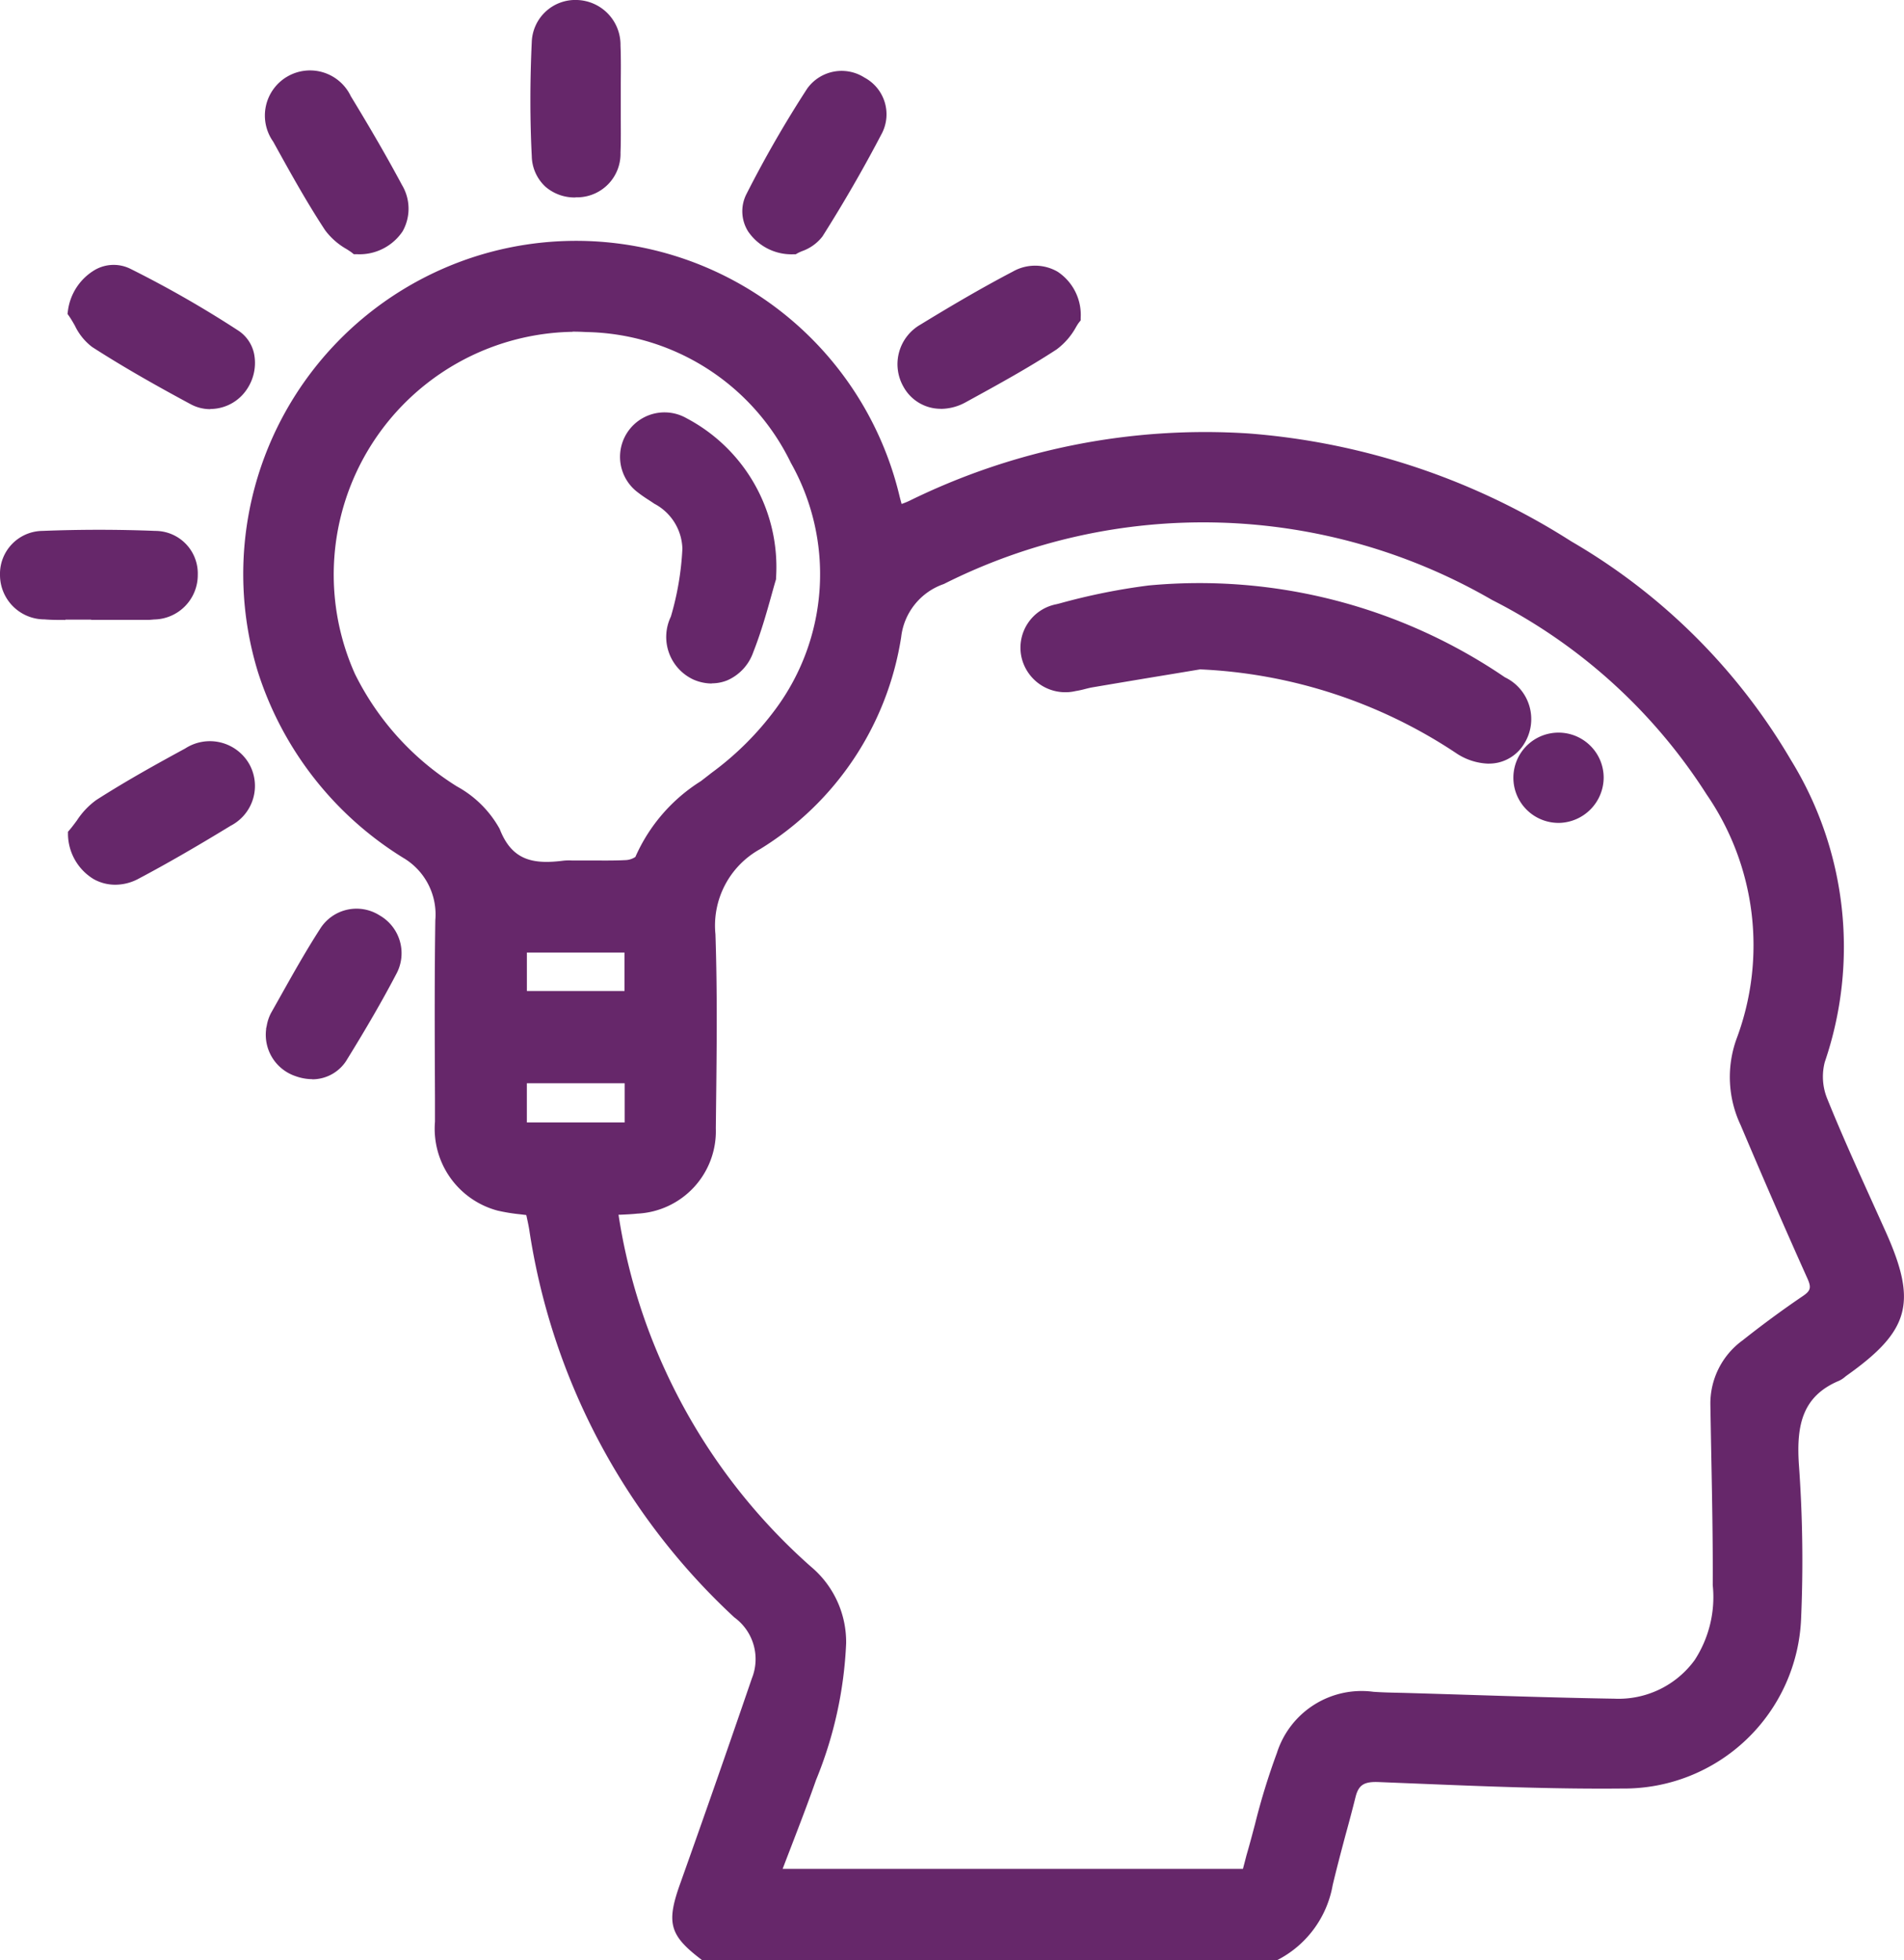 <svg id="Group_33" data-name="Group 33" xmlns="http://www.w3.org/2000/svg" xmlns:xlink="http://www.w3.org/1999/xlink" width="56.435" height="58.106" viewBox="0 0 56.435 58.106">
  <defs>
    <clipPath id="clip-path">
      <rect id="Rectangle_39" data-name="Rectangle 39" width="56.435" height="58.106" fill="#66276a"/>
    </clipPath>
  </defs>
  <g id="Group_32" data-name="Group 32" clip-path="url(#clip-path)">
    <path id="Path_57" data-name="Path 57" d="M65.954,102.772c-.838-.646-.9-.92-.522-1.968q1.084-3.043,2.131-6.1a1.735,1.735,0,0,0-.575-2.029A19.383,19.383,0,0,1,60.977,81.3c-.032-.2-.081-.4-.121-.589-.35-.051-.671-.071-.977-.147a2.313,2.313,0,0,1-1.694-2.432c-.008-1.99-.023-3.981.007-5.97a2.16,2.16,0,0,0-1.054-2.03,9.8,9.8,0,0,1-4.211-5.382,9.653,9.653,0,1,1,18.612-5.09c.032.126.068.251.119.437.164-.062.317-.107.459-.175a19.6,19.6,0,0,1,9.95-1.981A20.4,20.4,0,0,1,91.539,61.1a17.93,17.93,0,0,1,6.438,6.415,10.431,10.431,0,0,1,.988,8.776,1.929,1.929,0,0,0,.075,1.23c.54,1.338,1.152,2.646,1.742,3.964.893,2,.694,2.73-1.093,4a1.065,1.065,0,0,1-.184.129c-1.205.507-1.392,1.476-1.321,2.652a39.333,39.333,0,0,1,.069,4.556,5.062,5.062,0,0,1-5.091,4.864c-2.405.024-4.813-.1-7.218-.191-.505-.02-.774.126-.893.606-.217.873-.465,1.738-.673,2.612a2.9,2.9,0,0,1-1.488,2.057ZM63.165,80.691a17.7,17.7,0,0,0,5.8,10.783,2.694,2.694,0,0,1,.982,2.116,11.893,11.893,0,0,1-.878,3.989c-.339.968-.722,1.921-1.1,2.919h14.11c.053-.2.1-.378.151-.558.292-1.007.515-2.04.895-3.013a2.437,2.437,0,0,1,2.644-1.679c.319.025.639.025.959.035,2.068.06,4.136.137,6.2.171a3.027,3.027,0,0,0,2.542-1.224,3.572,3.572,0,0,0,.583-2.354c.009-1.782-.043-3.564-.071-5.347a2.113,2.113,0,0,1,.876-1.746c.574-.455,1.165-.89,1.77-1.3a.533.533,0,0,0,.21-.788q-1.014-2.257-1.976-4.536a3.129,3.129,0,0,1-.117-2.407,8.156,8.156,0,0,0-.907-7.427A16.552,16.552,0,0,0,89.4,62.483,17.219,17.219,0,0,0,72.96,62a2.088,2.088,0,0,0-1.381,1.731,8.737,8.737,0,0,1-4.089,6.138,2.8,2.8,0,0,0-1.419,2.709c.065,1.913.031,3.83.011,5.745a2.238,2.238,0,0,1-2.142,2.319c-.24.026-.483.028-.775.044M62.137,70.6c.508,0,1.017.017,1.523-.01.158-.009.408-.1.448-.218a5.6,5.6,0,0,1,2.2-2.413,9.044,9.044,0,0,0,1.936-1.934A6.97,6.97,0,0,0,68.71,58.5a7.1,7.1,0,0,0-6.243-3.992,7.4,7.4,0,0,0-7.059,10.434,8.485,8.485,0,0,0,3.1,3.418,3.031,3.031,0,0,1,1.187,1.161c.412,1.069,1.162,1.194,2.108,1.075a2.879,2.879,0,0,1,.338,0M63.8,72.9H60.483v1.564H63.8Zm.007,3.878H60.482v1.583h3.325Z" transform="translate(-45.077 -44.878)" fill="#66276a"/>
    <path id="Path_58" data-name="Path 58" d="M81.676,101.692H64.618l-.057-.044c-.9-.693-1-1.064-.592-2.207.725-2.035,1.441-4.086,2.13-6.1a1.529,1.529,0,0,0-.52-1.806A19.647,19.647,0,0,1,59.5,80.04c-.021-.131-.051-.264-.079-.394l-.009-.039-.179-.022a5.373,5.373,0,0,1-.673-.11,2.512,2.512,0,0,1-1.854-2.637l0-.722c-.008-1.722-.016-3.5.01-5.253a1.949,1.949,0,0,0-.956-1.849,10.073,10.073,0,0,1-4.3-5.5,9.885,9.885,0,0,1,6.649-12.388A9.857,9.857,0,0,1,70.48,58.313c.017.068.036.136.057.213a2.254,2.254,0,0,0,.224-.09,19.865,19.865,0,0,1,10.057-2,20.705,20.705,0,0,1,9.569,3.2A18.054,18.054,0,0,1,96.9,66.124a10.564,10.564,0,0,1,1,8.947,1.725,1.725,0,0,0,.071,1.083c.409,1.014.868,2.029,1.312,3.011q.214.473.427.946c.936,2.093.708,2.929-1.164,4.257-.016.011-.031.024-.047.037a.755.755,0,0,1-.177.115c-1.084.456-1.261,1.307-1.192,2.444a39.591,39.591,0,0,1,.069,4.58,5.251,5.251,0,0,1-5.3,5.064c-2.04.02-4.112-.065-6.115-.147l-1.113-.045c-.43-.016-.59.087-.68.446-.095.38-.195.759-.3,1.137-.128.482-.26.981-.377,1.473a3.1,3.1,0,0,1-1.6,2.2Zm-16.913-.423H81.572a2.68,2.68,0,0,0,1.334-1.895c.118-.5.251-1,.38-1.483.1-.377.2-.753.294-1.131a.95.95,0,0,1,1.107-.767l1.114.045c2,.082,4.066.167,6.094.146a4.836,4.836,0,0,0,4.882-4.664,39.217,39.217,0,0,0-.069-4.531,2.527,2.527,0,0,1,1.45-2.86.451.451,0,0,0,.077-.054c.022-.018.044-.036.067-.052,1.7-1.207,1.874-1.836,1.023-3.739q-.211-.473-.426-.945c-.446-.986-.907-2.005-1.319-3.027a2.12,2.12,0,0,1-.08-1.376,10.162,10.162,0,0,0-.972-8.605,17.645,17.645,0,0,0-6.364-6.339,20.287,20.287,0,0,0-9.374-3.136,19.438,19.438,0,0,0-9.844,1.96,3.065,3.065,0,0,1-.325.128L70.469,59l-.218.082-.109-.4c-.028-.1-.051-.184-.072-.268A9.433,9.433,0,0,0,58.224,51.54a9.462,9.462,0,0,0-6.359,11.85,9.534,9.534,0,0,0,4.123,5.269A2.362,2.362,0,0,1,57.14,70.87c-.026,1.747-.018,3.525-.01,5.244l0,.722a2.112,2.112,0,0,0,1.534,2.228,5.024,5.024,0,0,0,.621.1c.109.013.22.027.335.043l.146.021.03.145c.012.059.026.12.039.18.03.135.061.275.084.418a19.234,19.234,0,0,0,5.946,11.256,1.943,1.943,0,0,1,.631,2.252c-.689,2.013-1.406,4.066-2.131,6.1-.337.947-.3,1.14.4,1.685m16.214-1.851H66.4l.109-.287q.176-.465.352-.92c.263-.684.512-1.33.745-1.994A11.693,11.693,0,0,0,68.47,92.3a2.485,2.485,0,0,0-.911-1.958,17.931,17.931,0,0,1-4.392-5.9,17.692,17.692,0,0,1-1.475-5.008l-.033-.229.231-.013.277-.013c.179-.007.333-.014.487-.03a2.024,2.024,0,0,0,1.953-2.111l.008-.711c.019-1.649.039-3.354-.018-5.026A3,3,0,0,1,66.112,68.4a8.477,8.477,0,0,0,3.993-5.993,2.307,2.307,0,0,1,1.5-1.889,17.487,17.487,0,0,1,16.635.484,16.688,16.688,0,0,1,6.518,5.916,8.4,8.4,0,0,1,.924,7.611,2.891,2.891,0,0,0,.113,2.25c.686,1.619,1.331,3.1,1.974,4.532a.736.736,0,0,1-.284,1.05c-.585.4-1.176.832-1.758,1.293a1.912,1.912,0,0,0-.8,1.577q.012.779.028,1.558c.024,1.243.049,2.528.043,3.793a3.757,3.757,0,0,1-.628,2.484,3.235,3.235,0,0,1-2.647,1.3h-.064c-1.478-.024-2.979-.071-4.431-.117L85.457,94.2l-.252-.006c-.235-.005-.477-.01-.717-.029a2.218,2.218,0,0,0-2.431,1.545,19.671,19.671,0,0,0-.635,2.07c-.081.3-.165.617-.254.924-.035.122-.068.245-.1.373Zm-13.965-.423h13.64l.006-.023c.035-.132.068-.257.1-.383.088-.3.171-.614.251-.916a20.069,20.069,0,0,1,.65-2.115,2.634,2.634,0,0,1,2.858-1.813c.229.017.465.023.694.028l.255.006q.889.026,1.777.054c1.45.046,2.95.093,4.425.117a2.79,2.79,0,0,0,2.372-1.143,3.426,3.426,0,0,0,.537-2.224c.006-1.26-.018-2.542-.042-3.782q-.015-.78-.028-1.56a2.315,2.315,0,0,1,.956-1.915c.589-.467,1.189-.908,1.783-1.311.235-.159.259-.253.136-.526-.644-1.434-1.291-2.919-1.977-4.541a3.331,3.331,0,0,1-.121-2.564,7.892,7.892,0,0,0-.889-7.242,16.279,16.279,0,0,0-6.359-5.765A17.085,17.085,0,0,0,71.787,60.9a1.89,1.89,0,0,0-1.263,1.573A9,9,0,0,1,66.34,68.76a2.59,2.59,0,0,0-1.321,2.523c.057,1.682.038,3.391.019,5.045l-.008.71A2.446,2.446,0,0,1,62.7,79.565c-.168.018-.337.025-.515.033l-.039,0a17.227,17.227,0,0,0,1.406,4.66,17.511,17.511,0,0,0,4.288,5.765A2.919,2.919,0,0,1,68.893,92.3,12.032,12.032,0,0,1,68,96.357c-.235.67-.485,1.319-.749,2.006q-.121.313-.242.631M62.754,77.285H59.006V75.279h3.748Zm-3.325-.423h2.9V75.7h-2.9Zm3.318-3.474H59.007V71.4h3.741Zm-3.317-.423h2.894v-1.14H59.43Zm.591-3.411a1.747,1.747,0,0,1-1.792-1.247,2.926,2.926,0,0,0-1.109-1.062,8.622,8.622,0,0,1-3.169-3.5,7.611,7.611,0,0,1,7.263-10.735,7.577,7.577,0,0,1,5.939,11.84,9.261,9.261,0,0,1-1.98,1.981c-.107.084-.215.167-.322.25a4.641,4.641,0,0,0-1.807,2.067c-.087.248-.474.351-.637.36-.372.02-.748.017-1.112.013l-.43,0-.11,0a1.27,1.27,0,0,0-.194,0,4.359,4.359,0,0,1-.54.038m.761-16.136a7.2,7.2,0,0,0-6.447,10.145,8.219,8.219,0,0,0,3.023,3.333,3.2,3.2,0,0,1,1.266,1.26c.361.935.988,1.054,1.884.941a1.643,1.643,0,0,1,.26-.006l.1,0h0l.427,0c.357,0,.726.007,1.085-.013a.565.565,0,0,0,.266-.093,5.055,5.055,0,0,1,1.942-2.247c.106-.082.213-.164.318-.247A8.88,8.88,0,0,0,66.8,64.609a6.719,6.719,0,0,0,.455-7.3,6.872,6.872,0,0,0-6.067-3.879c-.136-.008-.273-.012-.408-.012" transform="translate(-43.813 -43.586)" fill="#66276a"/>
    <path id="Path_59" data-name="Path 59" d="M158.722,21.436c-.971,0-1.559-.774-1.211-1.48A33.246,33.246,0,0,1,159.3,16.85a1.04,1.04,0,0,1,1.411-.257,1.03,1.03,0,0,1,.443,1.357c-.544,1.042-1.133,2.065-1.762,3.058-.155.244-.534.347-.668.428" transform="translate(-135.196 -14.11)" fill="#66276a"/>
    <path id="Path_60" data-name="Path 60" d="M157.493,20.366h-.06a1.555,1.555,0,0,1-1.35-.676,1.123,1.123,0,0,1-.05-1.109,34,34,0,0,1,1.8-3.126,1.255,1.255,0,0,1,1.7-.326,1.235,1.235,0,0,1,.523,1.637c-.546,1.046-1.142,2.08-1.771,3.073a1.316,1.316,0,0,1-.614.438c-.049.022-.1.044-.123.058Zm1.327-5.006a.722.722,0,0,0-.631.322,33.649,33.649,0,0,0-1.777,3.086.7.7,0,0,0,.03.7,1.121,1.121,0,0,0,.939.475c.035-.017.073-.034.115-.052a.993.993,0,0,0,.425-.276c.623-.984,1.213-2.007,1.754-3.043a.821.821,0,0,0-.363-1.076.986.986,0,0,0-.494-.134" transform="translate(-133.908 -12.828)" fill="#66276a"/>
    <path id="Path_61" data-name="Path 61" d="M194.99,58.652a2.771,2.771,0,0,1-.623.759c-.861.562-1.767,1.057-2.67,1.553a1.108,1.108,0,0,1-1.565-.371,1.134,1.134,0,0,1,.429-1.56c.894-.547,1.8-1.081,2.728-1.566.819-.428,1.7.09,1.7,1.185" transform="translate(-163.168 -49.229)" fill="#66276a"/>
    <path id="Path_62" data-name="Path 62" d="M189.778,60.054a1.258,1.258,0,0,1-1.111-.65,1.351,1.351,0,0,1,.5-1.845c.742-.454,1.724-1.042,2.74-1.573a1.332,1.332,0,0,1,1.33.006,1.536,1.536,0,0,1,.681,1.366v.074l-.046.058c-.028.035-.063.09-.1.155a2.06,2.06,0,0,1-.569.65c-.841.549-1.734,1.039-2.6,1.514l-.086.047a1.536,1.536,0,0,1-.739.2m2.811-3.819a1.046,1.046,0,0,0-.483.125c-1.006.525-1.98,1.109-2.716,1.559a.924.924,0,0,0-.355,1.274.9.9,0,0,0,1.279.29l.086-.047c.857-.471,1.743-.958,2.57-1.5a1.707,1.707,0,0,0,.444-.523c.029-.046.056-.088.082-.125a1.1,1.1,0,0,0-.475-.938.827.827,0,0,0-.432-.119" transform="translate(-161.886 -47.935)" fill="#66276a"/>
    <path id="Path_63" data-name="Path 63" d="M59.812,21.439a2.742,2.742,0,0,1-.747-.614c-.554-.842-1.043-1.729-1.531-2.612a1.127,1.127,0,1,1,1.938-1.135c.525.862,1.036,1.734,1.513,2.624.454.847-.041,1.738-1.174,1.738" transform="translate(-49.252 -14.115)" fill="#66276a"/>
    <path id="Path_64" data-name="Path 64" d="M58.523,20.358h-.074l-.058-.046c-.032-.026-.086-.06-.147-.1a2.061,2.061,0,0,1-.645-.564c-.559-.85-1.057-1.753-1.539-2.626a1.338,1.338,0,1,1,2.3-1.348c.612,1.005,1.094,1.842,1.518,2.634a1.368,1.368,0,0,1,.017,1.373,1.537,1.537,0,0,1-1.377.676m-1.367-5a.894.894,0,0,0-.453.128.932.932,0,0,0-.273,1.336c.478.866.972,1.762,1.522,2.6a1.731,1.731,0,0,0,.519.44c.043.028.083.053.118.077a1.1,1.1,0,0,0,.947-.469.956.956,0,0,0-.027-.956c-.42-.785-.9-1.615-1.507-2.614a1.011,1.011,0,0,0-.847-.541" transform="translate(-47.962 -12.822)" fill="#66276a"/>
    <path id="Path_65" data-name="Path 65" d="M15.744,58.333c.115-.829.865-1.426,1.546-1.1a31.53,31.53,0,0,1,3.162,1.809,1.032,1.032,0,0,1,.214,1.456,1.067,1.067,0,0,1-1.387.377c-.989-.531-1.969-1.084-2.913-1.69-.277-.178-.418-.565-.622-.856" transform="translate(-13.522 -49.081)" fill="#66276a"/>
    <path id="Path_66" data-name="Path 66" d="M18.409,59.92a1.216,1.216,0,0,1-.576-.144c-1.169-.628-2.1-1.167-2.927-1.7a1.721,1.721,0,0,1-.512-.635c-.057-.1-.111-.193-.169-.277l-.048-.068.011-.082A1.653,1.653,0,0,1,15,55.785a1.117,1.117,0,0,1,1.037-.028,32.107,32.107,0,0,1,3.183,1.821,1.089,1.089,0,0,1,.487.7,1.393,1.393,0,0,1-.209,1.046,1.306,1.306,0,0,1-1.088.591m-3.789-2.925c.05.077.1.158.141.236a1.411,1.411,0,0,0,.373.49c.818.526,1.739,1.06,2.9,1.682a.859.859,0,0,0,1.109-.306.982.982,0,0,0,.15-.725.676.676,0,0,0-.3-.437,31.737,31.737,0,0,0-3.14-1.8.7.7,0,0,0-.653.021,1.208,1.208,0,0,0-.578.836" transform="translate(-12.176 -47.79)" fill="#66276a"/>
    <path id="Path_67" data-name="Path 67" d="M115.145,4.228c0,.526.017,1.052,0,1.577a1.079,1.079,0,0,1-1.03,1.124,1.034,1.034,0,0,1-1.177-1.019c-.057-1.122-.053-2.251,0-3.374A1.087,1.087,0,0,1,114.06,1.5a1.12,1.12,0,0,1,1.08,1.15c.022.525,0,1.051,0,1.577" transform="translate(-96.96 -1.289)" fill="#66276a"/>
    <path id="Path_68" data-name="Path 68" d="M112.731,5.854a1.32,1.32,0,0,1-.888-.316,1.266,1.266,0,0,1-.408-.906c-.055-1.078-.055-2.22,0-3.394A1.291,1.291,0,0,1,112.78,0a1.329,1.329,0,0,1,1.285,1.352c.015.367.011.739.008,1.1,0,.162,0,.325,0,.487s0,.322,0,.483c0,.361.007.734-.008,1.1a1.29,1.29,0,0,1-1.228,1.327c-.036,0-.071,0-.106,0m.008-5.43a.871.871,0,0,0-.882.833c-.054,1.16-.053,2.289,0,3.353a.853.853,0,0,0,.266.612.927.927,0,0,0,.685.206.868.868,0,0,0,.832-.922c.015-.358.011-.725.008-1.081,0-.162,0-.325,0-.487s0-.328,0-.491c0-.354.007-.72-.008-1.077a.909.909,0,0,0-.875-.947h-.028" transform="translate(-95.673 0)" fill="#66276a"/>
    <path id="Path_69" data-name="Path 69" d="M15.776,159.8a3.991,3.991,0,0,1,.734-.835c.85-.545,1.736-1.038,2.624-1.521a1.126,1.126,0,0,1,1.61.378,1.113,1.113,0,0,1-.472,1.544c-.895.546-1.8,1.077-2.726,1.568a1.2,1.2,0,0,1-1.77-1.133" transform="translate(-13.55 -135.067)" fill="#66276a"/>
    <path id="Path_70" data-name="Path 70" d="M15.647,160.025a1.3,1.3,0,0,1-.641-.169,1.58,1.58,0,0,1-.756-1.316l0-.085.055-.064c.071-.083.137-.174.208-.269a2.288,2.288,0,0,1,.573-.606c.893-.573,1.829-1.09,2.637-1.529a1.344,1.344,0,0,1,1.9.461,1.329,1.329,0,0,1-.547,1.827c-1.054.643-1.923,1.143-2.737,1.574a1.456,1.456,0,0,1-.682.176m-.968-1.428a1.14,1.14,0,0,0,.535.891.929.929,0,0,0,.917-.013c.806-.427,1.669-.924,2.715-1.562a.9.9,0,0,0,.4-1.26.915.915,0,0,0-1.324-.294c-.8.436-1.729.947-2.61,1.513a1.955,1.955,0,0,0-.46.5c-.055.074-.111.15-.17.224" transform="translate(-12.235 -133.797)" fill="#66276a"/>
    <path id="Path_71" data-name="Path 71" d="M4.2,115.034c-.526,0-1.054.026-1.579-.007a1.1,1.1,0,0,1-1.119-1.1,1.068,1.068,0,0,1,1.057-1.1c1.107-.044,2.218-.044,3.324,0a1.046,1.046,0,0,1,1.058,1.091,1.1,1.1,0,0,1-1.105,1.115,1.648,1.648,0,0,1-.169.011H4.2v-.01" transform="translate(-1.288 -96.876)" fill="#66276a"/>
    <path id="Path_72" data-name="Path 72" d="M1.938,113.968c-.206,0-.414,0-.62-.017A1.318,1.318,0,0,1,0,112.638a1.274,1.274,0,0,1,1.26-1.31c1.114-.044,2.238-.044,3.341,0a1.262,1.262,0,0,1,1.261,1.3,1.317,1.317,0,0,1-1.3,1.326c-.06.006-.124.012-.19.012H2.7v-.008l-.272,0c-.161,0-.324,0-.488,0m1.012-2.25c-.558,0-1.117.011-1.673.033a.852.852,0,0,0-.853.885.89.89,0,0,0,.921.892c.355.022.721.016,1.076.011.163,0,.327,0,.49,0h.212v.01H4.376c.049,0,.1,0,.148-.01a.9.9,0,0,0,.915-.9.836.836,0,0,0-.854-.88c-.541-.021-1.087-.032-1.635-.032" transform="translate(0 -95.589)" fill="#66276a"/>
    <path id="Path_73" data-name="Path 73" d="M57.393,195.77a1.438,1.438,0,0,1,.117-.38c.47-.832.926-1.673,1.443-2.476a1.063,1.063,0,0,1,1.485-.345,1.086,1.086,0,0,1,.408,1.472c-.444.845-.929,1.671-1.433,2.483a1.022,1.022,0,0,1-1.284.431,1.088,1.088,0,0,1-.736-1.186" transform="translate(-49.293 -165.251)" fill="#66276a"/>
    <path id="Path_74" data-name="Path 74" d="M57.261,195.95a1.484,1.484,0,0,1-.49-.088,1.294,1.294,0,0,1-.877-1.391v-.028l.008-.027c0-.011.006-.028.01-.048a1.279,1.279,0,0,1,.125-.376l.264-.469c.375-.669.762-1.36,1.185-2.017a1.274,1.274,0,0,1,1.771-.412,1.292,1.292,0,0,1,.487,1.753c-.4.764-.872,1.58-1.44,2.5a1.2,1.2,0,0,1-1.043.607m-.945-1.445a.874.874,0,0,0,.595.958.807.807,0,0,0,1.034-.343c.563-.907,1.029-1.714,1.425-2.469a.879.879,0,0,0-.329-1.192.852.852,0,0,0-1.2.278c-.416.646-.8,1.332-1.172,2l-.264.47a.9.9,0,0,0-.079.252l-.011.051" transform="translate(-48.006 -163.957)" fill="#66276a"/>
    <path id="Path_75" data-name="Path 75" d="M220.919,126.059q-1.608.268-3.215.537c-.166.028-.328.085-.494.11a1.125,1.125,0,0,1-1.356-.8,1.1,1.1,0,0,1,.868-1.362,19.185,19.185,0,0,1,2.7-.55,15.788,15.788,0,0,1,10.426,2.689,1.141,1.141,0,1,1-1.227,1.882,15.176,15.176,0,0,0-7.7-2.507" transform="translate(-185.362 -106.426)" fill="#66276a"/>
    <path id="Path_76" data-name="Path 76" d="M228.19,127.786a1.817,1.817,0,0,1-.975-.322,14.886,14.886,0,0,0-7.573-2.473l-.757.126q-1.218.2-2.436.407c-.07.012-.141.03-.216.049a2.756,2.756,0,0,1-.282.061,1.333,1.333,0,0,1-1.592-.956,1.312,1.312,0,0,1,1.022-1.618l.1-.025a18.688,18.688,0,0,1,2.632-.531,16.078,16.078,0,0,1,10.563,2.722,1.374,1.374,0,0,1,.574,1.964,1.22,1.22,0,0,1-.776.565,1.29,1.29,0,0,1-.28.03m-8.575-3.219h.022a15.3,15.3,0,0,1,7.806,2.541,1.248,1.248,0,0,0,.934.234.794.794,0,0,0,.509-.376c.306-.489.14-1.006-.445-1.384a15.457,15.457,0,0,0-10.29-2.656,18.339,18.339,0,0,0-2.572.52l-.1.025a.893.893,0,0,0-.714,1.105.918.918,0,0,0,1.12.64c.077-.011.156-.032.24-.053s.163-.041.25-.056q1.218-.206,2.437-.407Z" transform="translate(-184.07 -105.147)" fill="#66276a"/>
    <path id="Path_77" data-name="Path 77" d="M320.457,155.412a1.126,1.126,0,0,1,.04,2.251,1.218,1.218,0,0,1-1.156-1.152,1.131,1.131,0,0,1,1.117-1.1" transform="translate(-274.274 -133.48)" fill="#66276a"/>
    <path id="Path_78" data-name="Path 78" d="M319.2,156.587a1.338,1.338,0,1,1,.928-2.283,1.33,1.33,0,0,1,.391.953,1.35,1.35,0,0,1-1.308,1.33H319.2m-.03-2.252h0a.914.914,0,0,0-.906.889,1.009,1.009,0,0,0,.936.94h.007a.92.92,0,0,0,.889-.908.913.913,0,0,0-.921-.92Z" transform="translate(-272.986 -132.192)" fill="#66276a"/>
    <path id="Path_79" data-name="Path 79" d="M135.9,92.888c-.139.456-.344,1.308-.66,2.117a1.084,1.084,0,0,1-1.493.69c-.62-.268-.77-.878-.55-1.612a8.72,8.72,0,0,0,.35-2.06,1.789,1.789,0,0,0-.923-1.52c-.153-.108-.318-.2-.463-.317a1.106,1.106,0,0,1,1.2-1.855,4.755,4.755,0,0,1,2.538,4.557" transform="translate(-113.11 -75.738)" fill="#66276a"/>
    <path id="Path_80" data-name="Path 80" d="M132.914,94.7a1.374,1.374,0,0,1-.546-.117,1.392,1.392,0,0,1-.668-1.867,8.566,8.566,0,0,0,.341-2.01,1.554,1.554,0,0,0-.834-1.337c-.057-.04-.116-.078-.174-.116-.1-.064-.2-.131-.3-.209a1.318,1.318,0,0,1,1.434-2.207,4.988,4.988,0,0,1,2.65,4.738v.034l-.01.033c-.036.118-.076.264-.122.429-.129.463-.306,1.1-.543,1.7a1.418,1.418,0,0,1-.761.831,1.21,1.21,0,0,1-.468.093m-1.414-7.61a.889.889,0,0,0-.747.41A.9.9,0,0,0,131,88.719c.081.065.171.123.265.184.063.041.127.082.188.125a1.957,1.957,0,0,1,1.012,1.7,8.99,8.99,0,0,1-.358,2.111c-.142.473-.182,1.091.431,1.357a.858.858,0,0,0,.683.022,1.006,1.006,0,0,0,.529-.595c.229-.586.4-1.208.529-1.663.043-.153.081-.29.115-.405a4.536,4.536,0,0,0-2.425-4.342.989.989,0,0,0-.467-.122" transform="translate(-111.815 -74.437)" fill="#66276a"/>
  </g>
</svg>
